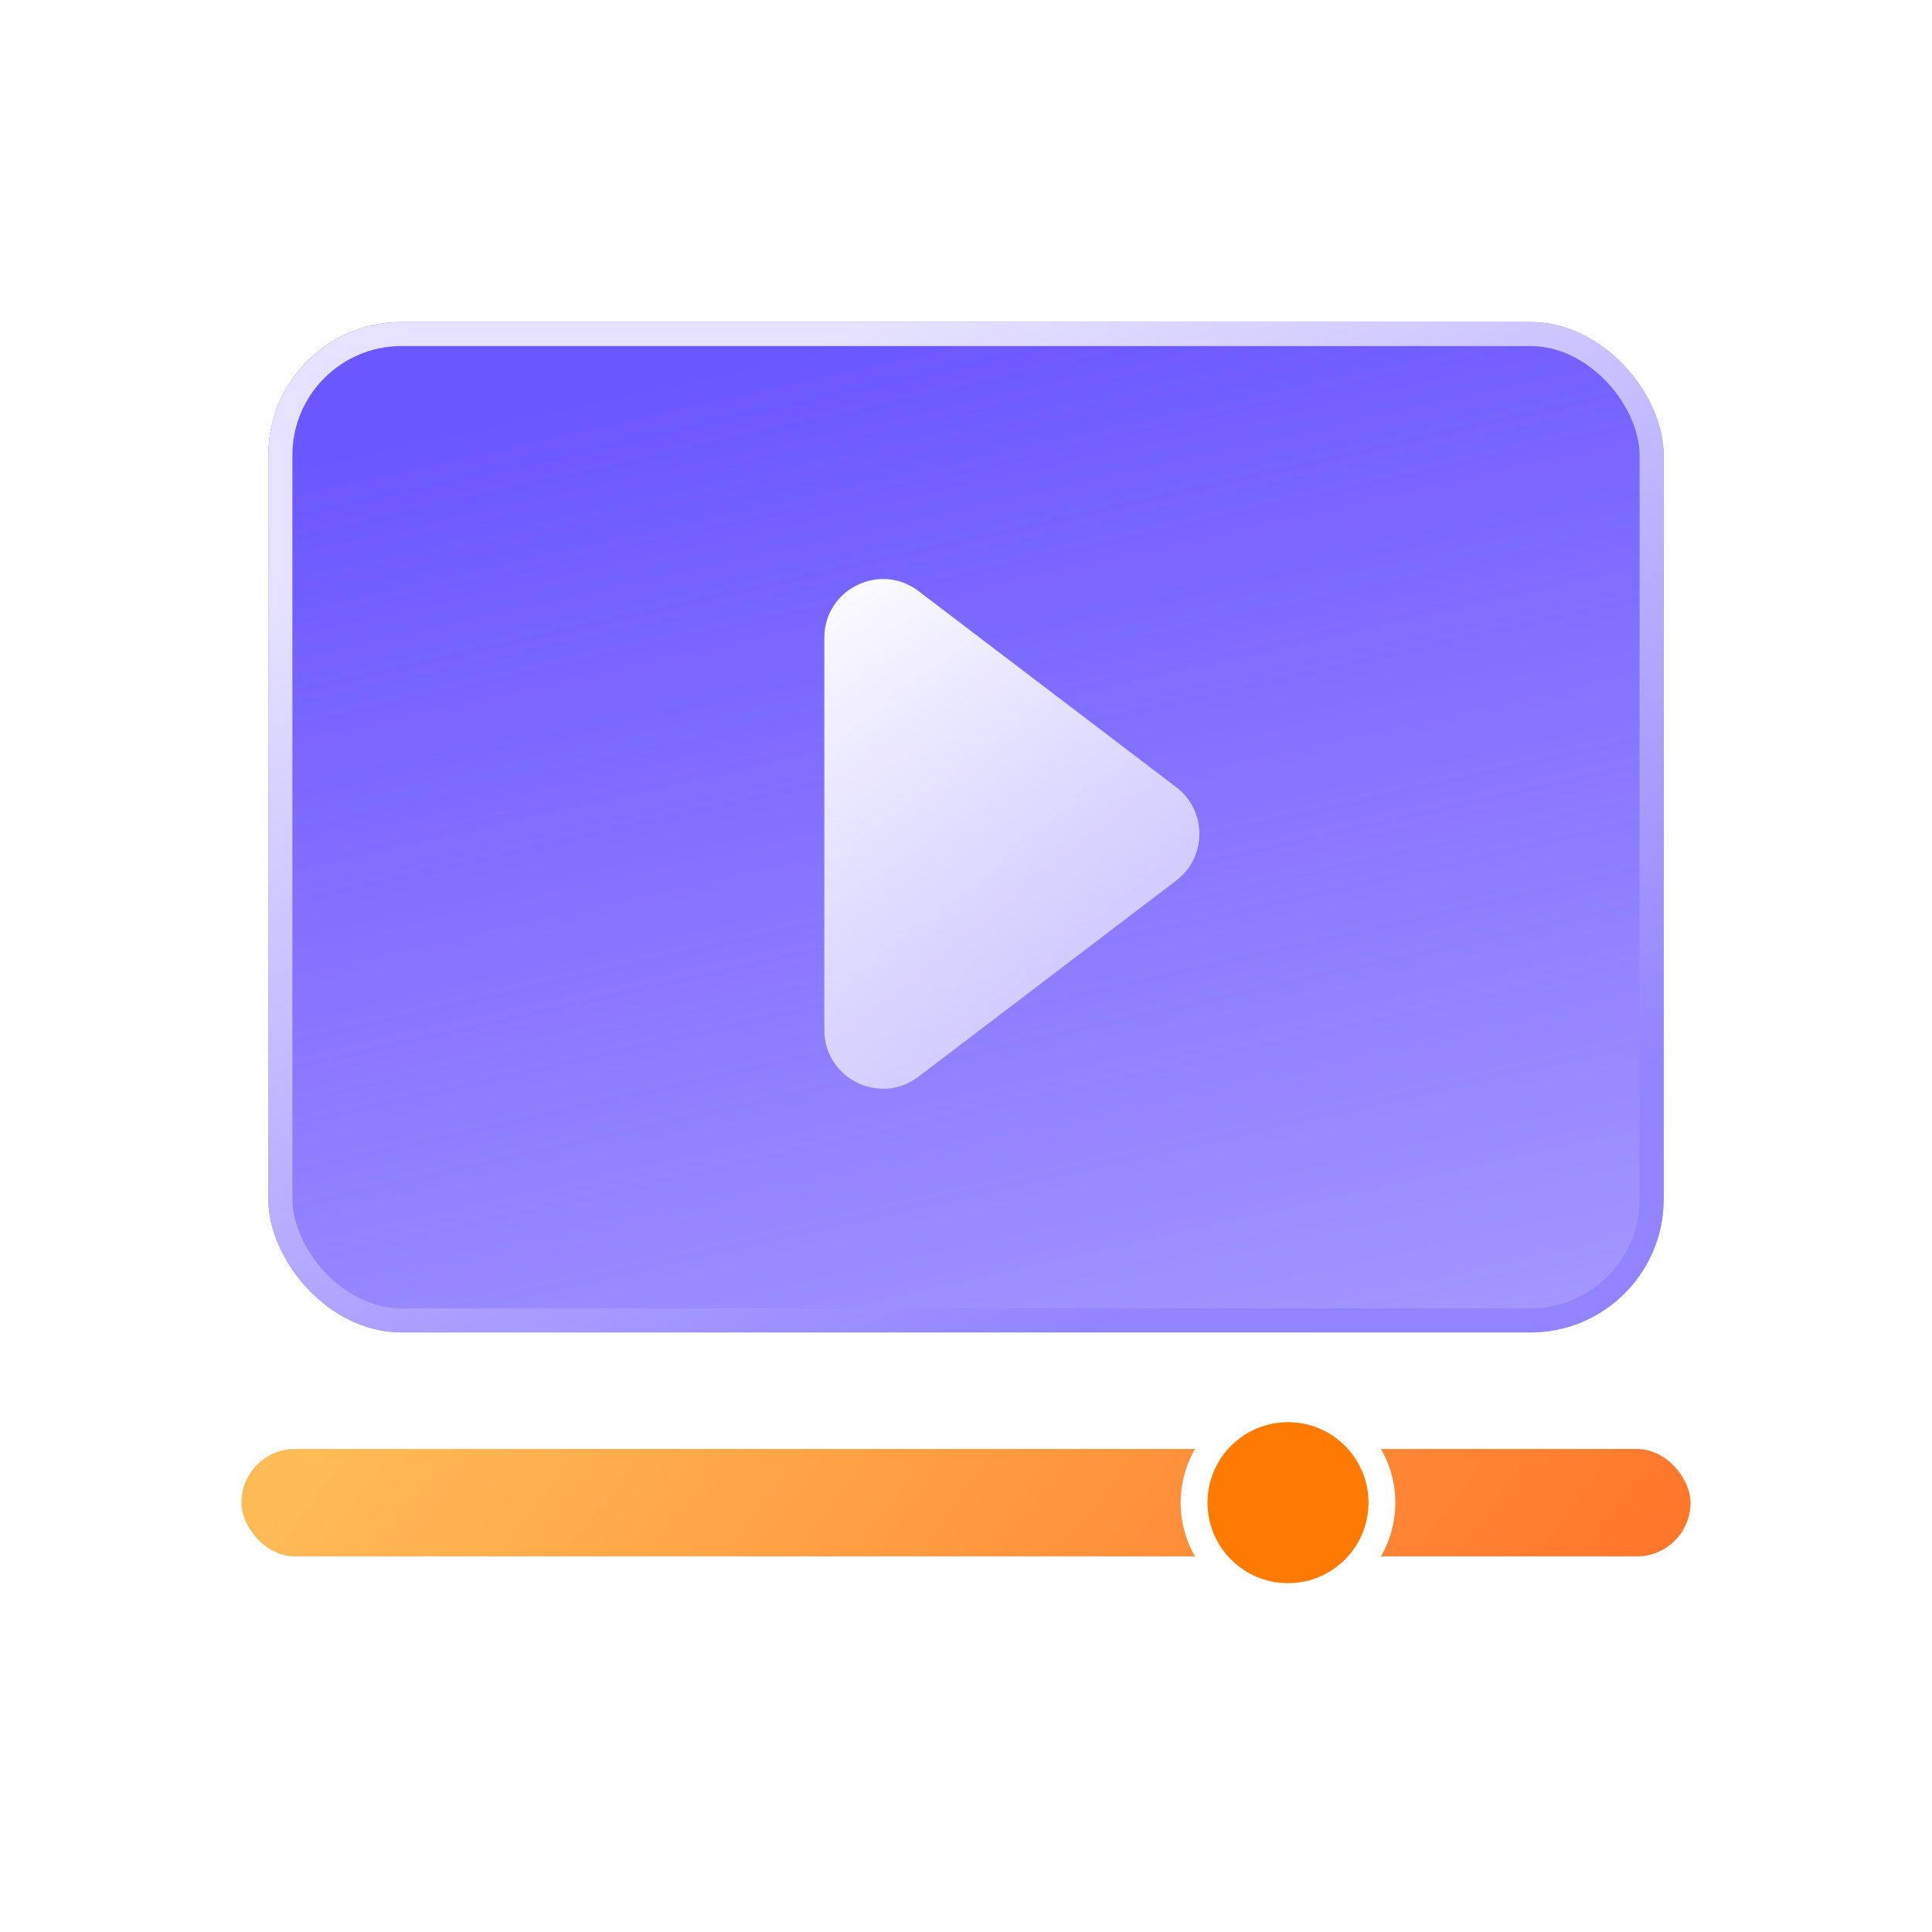 <svg width="72" height="72" viewBox="0 0 72 72" fill="none" xmlns="http://www.w3.org/2000/svg">
<g filter="url(#filter0_b_2559_31626)">
<rect x="10" y="12" width="52" height="37.655" rx="4.966" fill="url(#paint0_linear_2559_31626)"/>
<rect x="10.448" y="12.448" width="51.103" height="36.759" rx="4.517" stroke="url(#paint1_linear_2559_31626)" stroke-width="0.897"/>
</g>
<path d="M34.23 40.124C32.791 41.22 30.72 40.193 30.72 38.384L30.72 23.768C30.72 21.959 32.791 20.933 34.23 22.028L43.835 29.336C44.985 30.211 44.985 31.941 43.835 32.816L34.23 40.124Z" fill="url(#paint2_linear_2559_31626)"/>
<rect x="9" y="54" width="54" height="4" rx="2" fill="#D9D9D9"/>
<rect x="9" y="54" width="54" height="4" rx="2" fill="url(#paint3_linear_2559_31626)"/>
<circle cx="48" cy="56" r="3.5" fill="#FF7A00" stroke="white"/>
<defs>
<filter id="filter0_b_2559_31626" x="5.034" y="7.034" width="61.931" height="47.586" filterUnits="userSpaceOnUse" color-interpolation-filters="sRGB">
<feFlood flood-opacity="0" result="BackgroundImageFix"/>
<feGaussianBlur in="BackgroundImageFix" stdDeviation="2.483"/>
<feComposite in2="SourceAlpha" operator="in" result="effect1_backgroundBlur_2559_31626"/>
<feBlend mode="normal" in="SourceGraphic" in2="effect1_backgroundBlur_2559_31626" result="shape"/>
</filter>
<linearGradient id="paint0_linear_2559_31626" x1="23.49" y1="14.56" x2="33.011" y2="56.883" gradientUnits="userSpaceOnUse">
<stop stop-color="#6B57FF"/>
<stop offset="1" stop-color="#6B57FF" stop-opacity="0.6"/>
</linearGradient>
<linearGradient id="paint1_linear_2559_31626" x1="25.438" y1="15.259" x2="41.453" y2="49.201" gradientUnits="userSpaceOnUse">
<stop stop-color="#E6E2FF"/>
<stop offset="1" stop-color="#9284FF"/>
</linearGradient>
<linearGradient id="paint2_linear_2559_31626" x1="29.721" y1="21.782" x2="39.562" y2="35.996" gradientUnits="userSpaceOnUse">
<stop stop-color="white"/>
<stop offset="1" stop-color="white" stop-opacity="0.61"/>
</linearGradient>
<linearGradient id="paint3_linear_2559_31626" x1="10.5" y1="56" x2="44.49" y2="81.083" gradientUnits="userSpaceOnUse">
<stop stop-color="#FFBB55"/>
<stop offset="1" stop-color="#FF772B"/>
</linearGradient>
</defs>
</svg>
